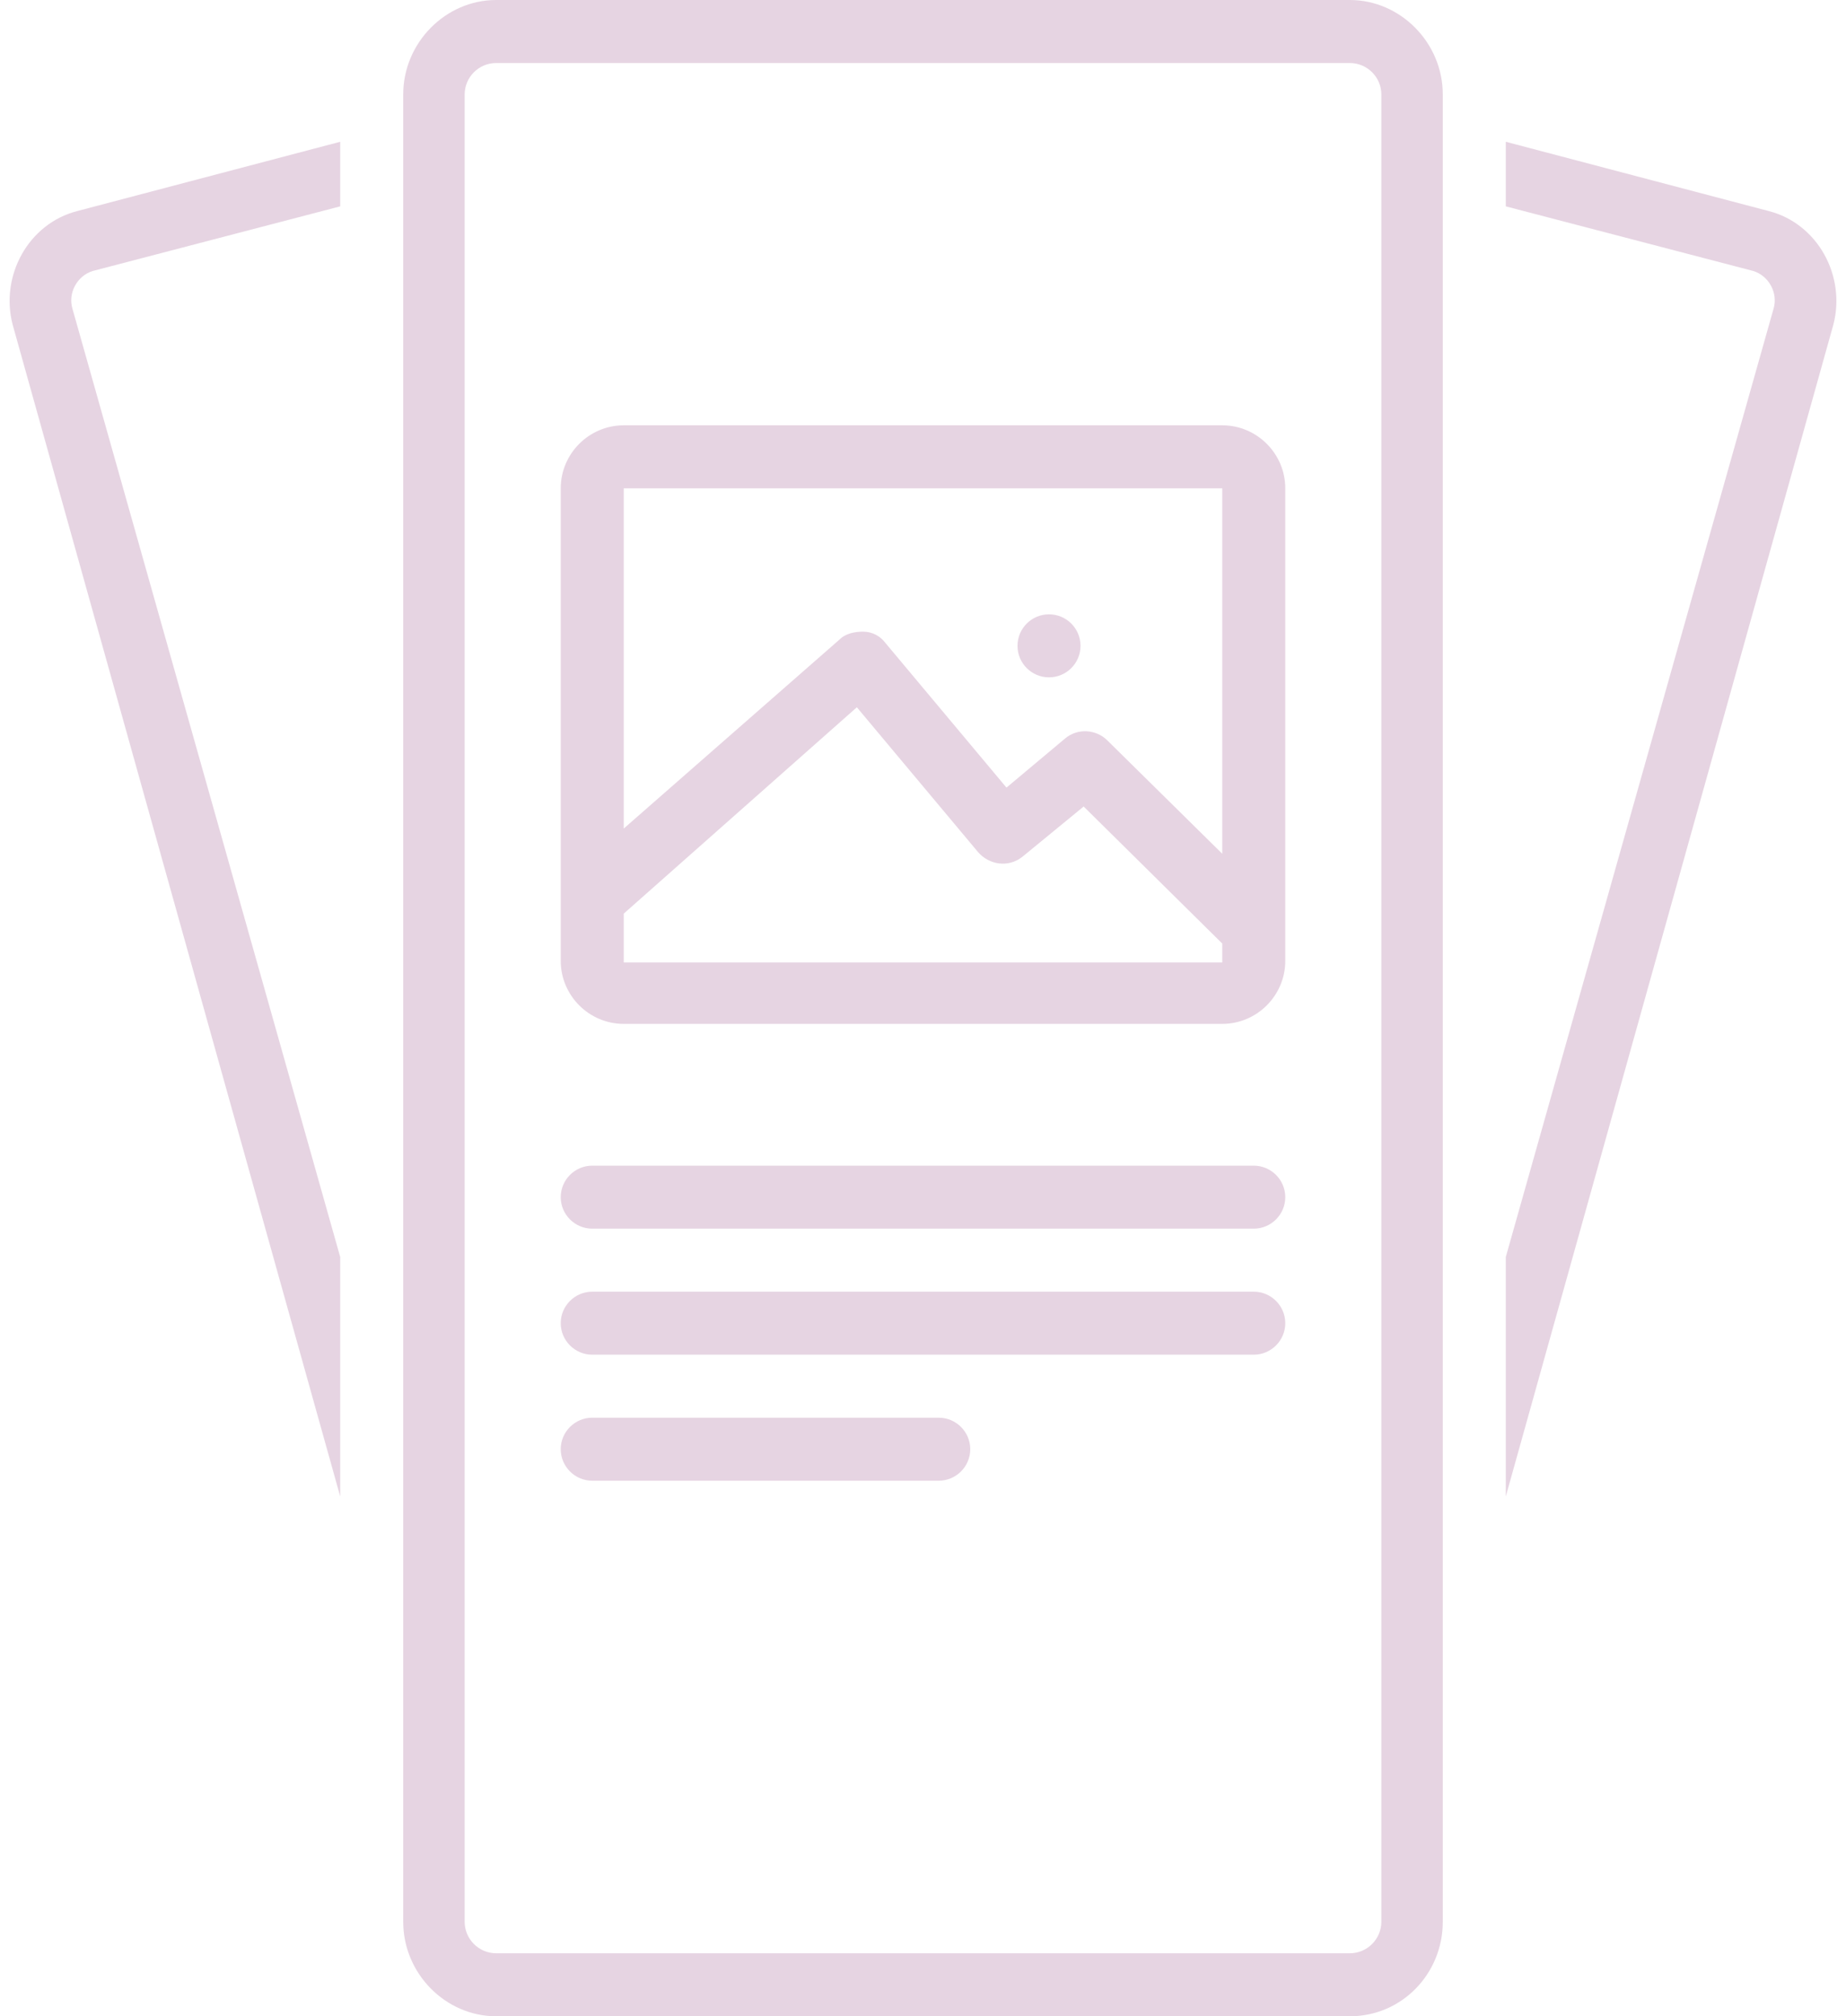 <?xml version="1.0" encoding="UTF-8" standalone="no"?><svg xmlns="http://www.w3.org/2000/svg" xmlns:xlink="http://www.w3.org/1999/xlink" fill="#e6d4e2" height="128" preserveAspectRatio="xMidYMid meet" version="1" viewBox="5.4 0.0 117.2 128.0" width="117.2" zoomAndPan="magnify"><g id="change1_1"><path d="M6.2,20.6L27,95V79.8L10,19.6c-0.3-1,0.3-2.1,1.3-2.4L27,13.1V9l-16.7,4.4C7.2,14.2,5.4,17.5,6.2,20.6z" fill="inherit"/></g><g id="change1_2"><path d="M117.7,13.4L101,9v4.1l15.7,4.1c1,0.3,1.6,1.4,1.3,2.4l-17,60.2V95l20.8-74.4C122.6,17.5,120.8,14.2,117.7,13.4z" fill="inherit"/></g><g id="change1_3"><path d="M91.1,0H36.9C33.7,0,31,2.7,31,6v116c0,3.3,2.7,6,5.9,6h54.2c3.3,0,5.9-2.7,5.9-6V6C97,2.7,94.3,0,91.1,0z M93.1,122 c0,1.1-0.9,2-2,2H36.9c-1.1,0-2-0.9-2-2V6c0-1.1,0.9-2,2-2h54.2c1.1,0,2,0.9,2,2V122z" fill="inherit"/></g><g id="change1_4"><path d="M45,65h38c2.2,0,4-1.8,4-4V31c0-2.2-1.8-4-4-4H45c-2.2,0-4,1.8-4,4v30C41,63.2,42.8,65,45,65z M45,31h38l0,23.2L75.7,47 c-0.7-0.7-1.9-0.8-2.7-0.1L69.3,50l-7.7-9.2c-0.3-0.4-0.8-0.7-1.4-0.7c-0.5,0-1.1,0.1-1.5,0.5L45,52.6V31z M45,58l14.8-13.1l7.7,9.2 c0.7,0.8,1.9,1,2.8,0.3l3.9-3.2l8.8,8.7l0,1.2H45V58z" fill="inherit"/></g><g id="change1_5"><circle cx="72" cy="41" fill="inherit" r="2"/></g><g id="change1_6"><path d="M85,74H43c-1.1,0-2,0.9-2,2s0.9,2,2,2h42c1.1,0,2-0.9,2-2S86.1,74,85,74z" fill="inherit"/></g><g id="change1_7"><path d="M85,82H43c-1.1,0-2,0.9-2,2s0.9,2,2,2h42c1.1,0,2-0.9,2-2S86.1,82,85,82z" fill="inherit"/></g><g id="change1_8"><path d="M65,90H43c-1.1,0-2,0.9-2,2s0.9,2,2,2h22c1.1,0,2-0.9,2-2S66.1,90,65,90z" fill="inherit"/></g></svg>